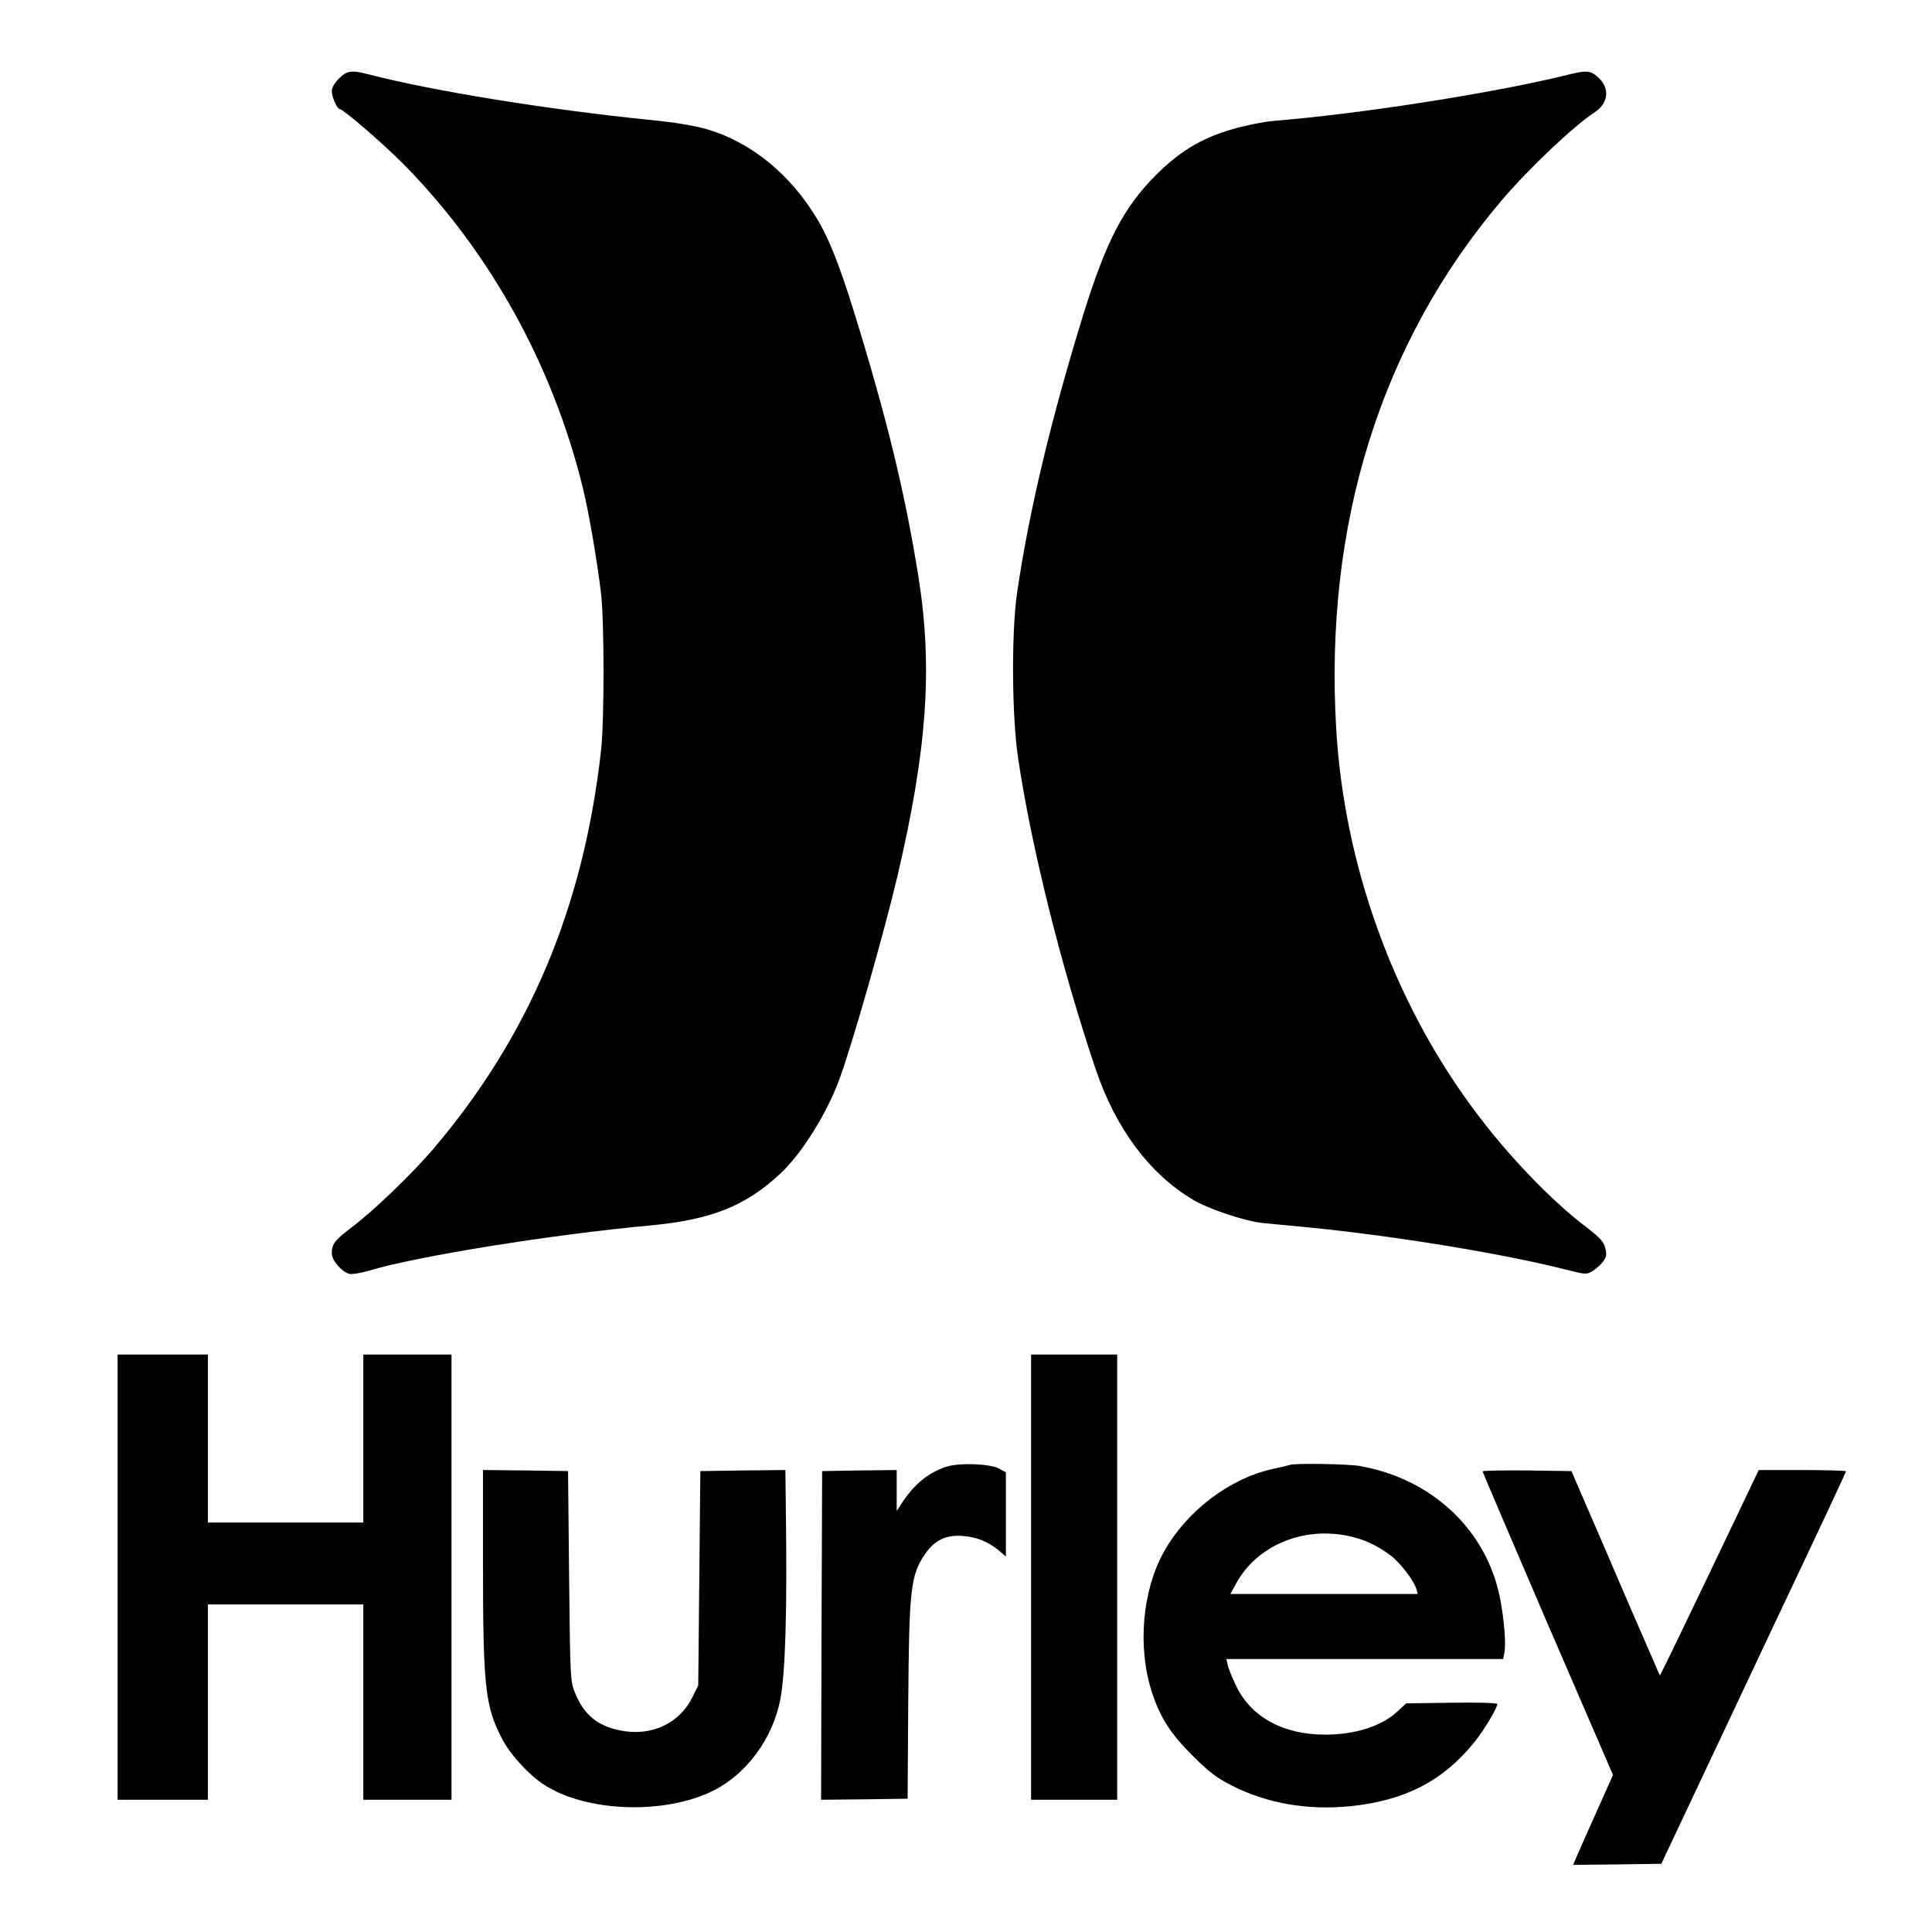 <?xml version="1.0" standalone="no"?>
<!DOCTYPE svg PUBLIC "-//W3C//DTD SVG 20010904//EN"
 "http://www.w3.org/TR/2001/REC-SVG-20010904/DTD/svg10.dtd">
<svg version="1.0" xmlns="http://www.w3.org/2000/svg"
 width="920pt" height="907pt" viewBox="0 0 920 907"
 preserveAspectRatio="xMidYMid meet">

<g transform="translate(0,907) scale(0.1,-0.1)"
fill="#000000" stroke="none">
<path d="M1614 8696 c-22 -22 -34 -44 -34 -60 0 -29 26 -86 39 -86 16 0 209
-167 304 -263 411 -418 709 -955 853 -1542 29 -120 68 -349 86 -500 16 -141
16 -607 0 -750 -84 -748 -343 -1362 -803 -1901 -98 -114 -277 -287 -380 -365
-86 -65 -99 -82 -99 -128 0 -33 47 -87 84 -97 13 -3 54 4 92 15 228 69 874
173 1344 216 286 27 450 92 614 245 101 93 219 280 281 445 59 157 214 699
279 975 141 603 168 991 100 1420 -63 398 -151 760 -308 1267 -67 217 -120
351 -177 444 -129 213 -315 363 -524 424 -60 17 -154 33 -280 45 -487 50
-1019 136 -1326 215 -85 22 -106 20 -145 -19z"/>
<path d="M7470 8715 c-340 -85 -980 -186 -1398 -220 -41 -3 -115 -17 -166 -30
-166 -42 -279 -106 -402 -229 -153 -154 -235 -311 -343 -656 -155 -501 -261
-944 -318 -1335 -27 -188 -25 -581 5 -784 63 -425 206 -997 369 -1481 96 -284
256 -499 464 -623 76 -45 250 -103 334 -111 33 -3 132 -13 220 -21 405 -40
925 -125 1219 -200 96 -24 100 -25 129 -8 16 10 39 30 50 45 17 23 19 34 11
65 -7 30 -24 48 -88 98 -171 129 -382 350 -542 567 -380 514 -613 1160 -651
1806 -58 975 212 1839 787 2517 130 153 344 355 443 420 64 41 74 110 23 161
-38 38 -58 41 -146 19z"/>
<path d="M560 1560 l0 -1060 215 0 215 0 0 465 0 465 370 0 370 0 0 -465 0
-465 210 0 210 0 0 1060 0 1060 -210 0 -210 0 0 -400 0 -400 -370 0 -370 0 0
400 0 400 -215 0 -215 0 0 -1060z"/>
<path d="M4910 1560 l0 -1060 205 0 205 0 0 1060 0 1060 -205 0 -205 0 0
-1060z"/>
<path d="M4501 2084 c-85 -30 -147 -82 -205 -169 l-26 -40 0 98 0 97 -177 -2
-178 -3 -3 -783 -2 -782 206 2 206 3 3 460 c4 534 11 602 78 702 46 69 102 96
184 89 66 -5 120 -28 172 -71 l31 -27 0 201 0 200 -32 18 c-47 24 -198 29
-257 7z"/>
<path d="M6145 2095 c-5 -2 -44 -11 -85 -20 -207 -46 -410 -201 -518 -395
-102 -183 -126 -451 -58 -664 39 -122 89 -201 195 -306 77 -77 113 -105 186
-142 166 -85 359 -119 563 -99 260 26 443 120 591 303 47 57 111 165 111 184
0 5 -98 8 -217 6 l-217 -3 -43 -40 c-75 -69 -200 -109 -343 -109 -200 0 -353
84 -424 233 -19 40 -37 84 -40 100 l-6 27 659 0 659 0 6 31 c8 40 -1 154 -20
254 -62 326 -322 573 -668 634 -53 10 -306 14 -331 6z m276 -339 c75 -16 132
-42 200 -92 46 -34 111 -119 124 -161 l6 -23 -446 0 -446 0 28 51 c98 179 317
271 534 225z"/>
<path d="M2300 1613 c0 -579 11 -671 92 -825 39 -74 123 -166 195 -214 203
-135 586 -147 817 -27 155 81 275 246 311 427 25 127 34 416 27 919 l-2 177
-202 -2 -203 -3 -5 -510 -5 -510 -28 -57 c-62 -126 -197 -188 -344 -158 -109
22 -173 75 -216 182 -21 51 -22 70 -27 553 l-5 500 -202 3 -203 2 0 -457z"/>
<path d="M7060 2064 c0 -4 140 -331 310 -727 l311 -719 -77 -172 c-42 -94 -85
-190 -95 -214 l-18 -42 210 2 210 3 210 445 c115 245 241 510 278 590 318 672
391 828 391 834 0 3 -93 6 -207 6 l-208 0 -234 -490 c-129 -270 -235 -489
-237 -488 -1 2 -66 152 -145 333 -78 182 -172 400 -209 485 l-67 155 -212 3
c-116 1 -211 -1 -211 -4z"/>
</g>
</svg>
